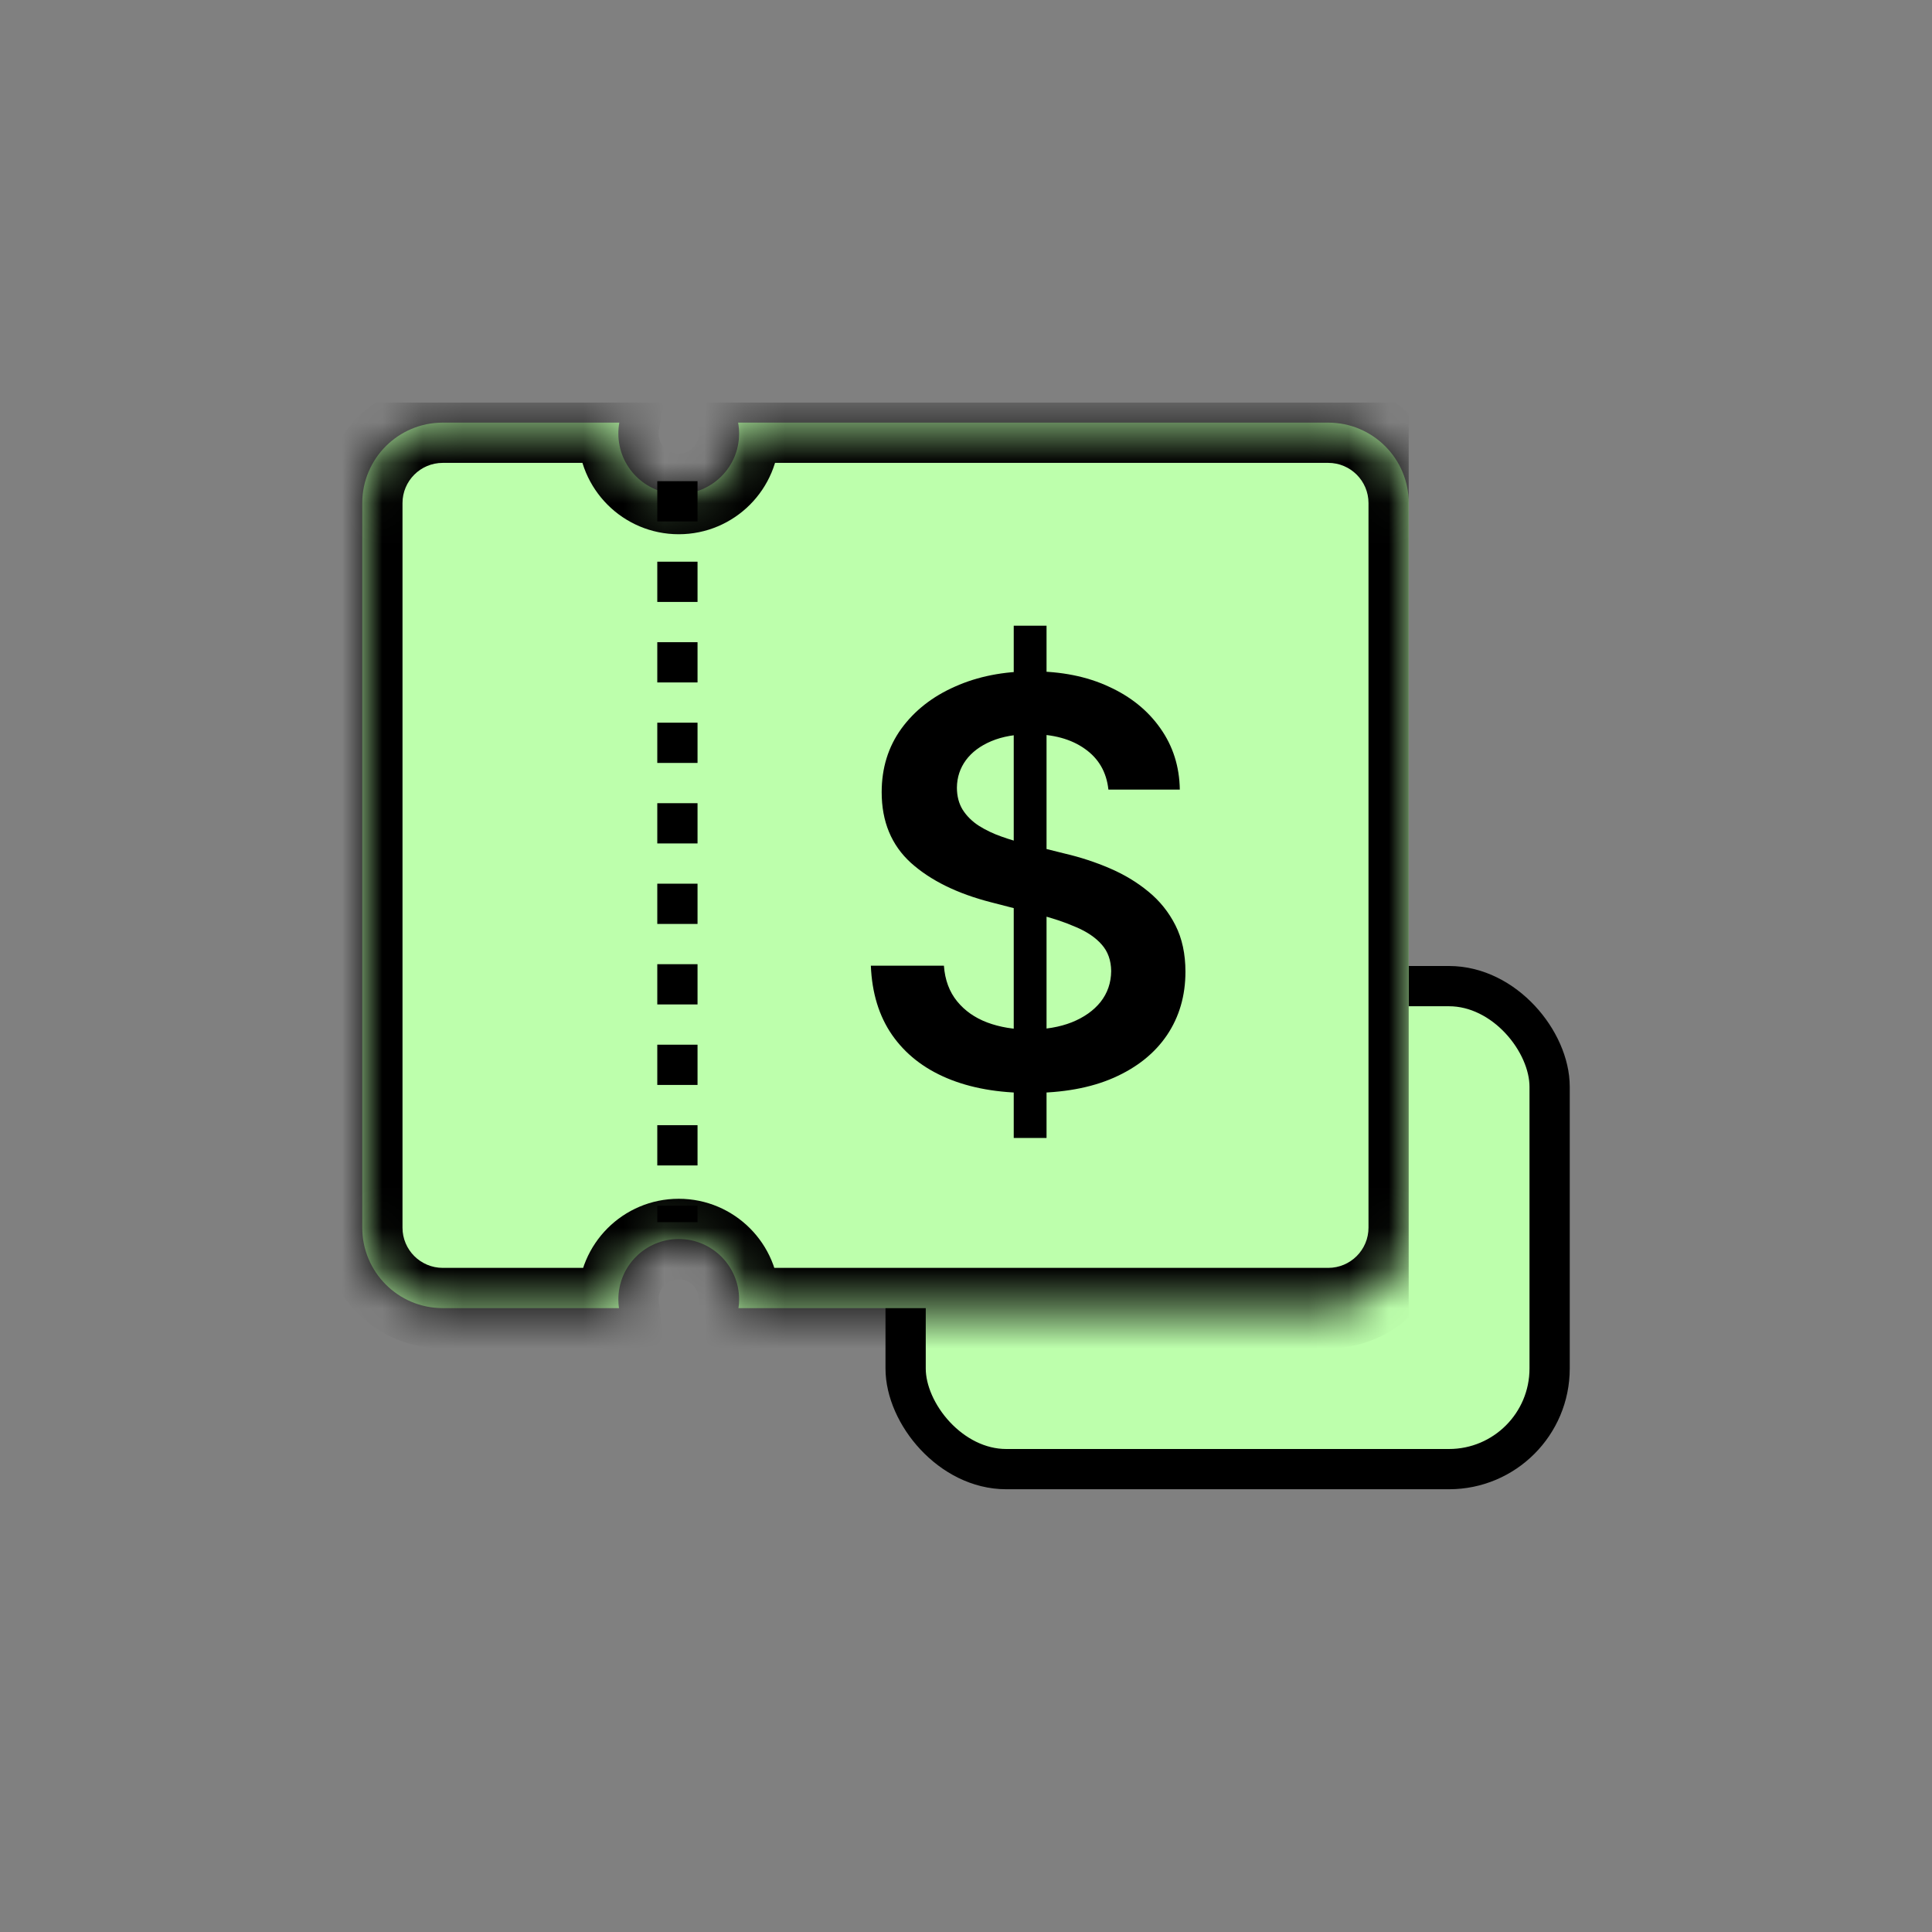 <svg width="48" height="48" viewBox="0 0 48 48" fill="none" xmlns="http://www.w3.org/2000/svg">
<rect x="0" y="0" width="48" height="48" fill="#808080" stroke="none"/>
<rect x="22.5" y="24.5" width="16" height="12" rx="2.5" fill="#BDFFAC" stroke="black"/>
<g clip-path="url(#clip0_2173_8537)">
<mask id="path-2-inside-1_2173_8537" fill="white">
<path fill-rule="evenodd" clip-rule="evenodd" d="M18.363 10.773C18.363 11.601 17.691 12.273 16.863 12.273C16.034 12.273 15.363 11.601 15.363 10.773C15.363 10.68 15.371 10.588 15.387 10.5H11C9.895 10.5 9 11.395 9 12.5V30.5C9 31.605 9.895 32.5 11 32.5H15.378C15.368 32.429 15.363 32.356 15.363 32.283C15.363 31.454 16.034 30.783 16.863 30.783C17.691 30.783 18.363 31.454 18.363 32.283C18.363 32.356 18.358 32.429 18.347 32.5L33 32.5C34.105 32.5 35 31.605 35 30.5L35 12.5C35 11.395 34.105 10.5 33 10.5H18.338C18.354 10.588 18.363 10.68 18.363 10.773Z"/>
</mask>
<path fill-rule="evenodd" clip-rule="evenodd" d="M18.363 10.773C18.363 11.601 17.691 12.273 16.863 12.273C16.034 12.273 15.363 11.601 15.363 10.773C15.363 10.68 15.371 10.588 15.387 10.5H11C9.895 10.5 9 11.395 9 12.5V30.5C9 31.605 9.895 32.5 11 32.5H15.378C15.368 32.429 15.363 32.356 15.363 32.283C15.363 31.454 16.034 30.783 16.863 30.783C17.691 30.783 18.363 31.454 18.363 32.283C18.363 32.356 18.358 32.429 18.347 32.5L33 32.5C34.105 32.5 35 31.605 35 30.5L35 12.5C35 11.395 34.105 10.5 33 10.5H18.338C18.354 10.588 18.363 10.68 18.363 10.773Z" fill="#BDFFAC"/>
<path d="M15.387 10.5L16.371 10.681L16.588 9.5H15.387V10.5ZM15.378 32.5V33.5H16.534L16.368 32.356L15.378 32.5ZM18.347 32.5L17.358 32.356L17.192 33.5H18.347V32.5ZM33 32.5V33.5V32.5ZM35 30.5H34H35ZM35 12.5H36H35ZM18.338 10.5V9.5H17.138L17.355 10.681L18.338 10.5ZM16.863 13.273C18.244 13.273 19.363 12.153 19.363 10.773H17.363C17.363 11.049 17.139 11.273 16.863 11.273V13.273ZM14.363 10.773C14.363 12.153 15.482 13.273 16.863 13.273V11.273C16.587 11.273 16.363 11.049 16.363 10.773H14.363ZM14.404 10.319C14.377 10.467 14.363 10.619 14.363 10.773H16.363C16.363 10.741 16.366 10.71 16.371 10.681L14.404 10.319ZM11 11.5H15.387V9.5H11V11.5ZM10 12.5C10 11.948 10.448 11.5 11 11.5V9.5C9.343 9.5 8 10.843 8 12.5H10ZM10 30.5V12.5H8V30.5H10ZM11 31.5C10.448 31.5 10 31.052 10 30.5H8C8 32.157 9.343 33.5 11 33.5V31.5ZM15.378 31.5H11V33.5H15.378V31.5ZM14.363 32.283C14.363 32.405 14.372 32.525 14.389 32.644L16.368 32.356C16.365 32.333 16.363 32.308 16.363 32.283H14.363ZM16.863 29.783C15.482 29.783 14.363 30.902 14.363 32.283H16.363C16.363 32.007 16.587 31.783 16.863 31.783V29.783ZM19.363 32.283C19.363 30.902 18.244 29.783 16.863 29.783V31.783C17.139 31.783 17.363 32.007 17.363 32.283H19.363ZM19.337 32.644C19.354 32.525 19.363 32.405 19.363 32.283H17.363C17.363 32.308 17.361 32.333 17.358 32.356L19.337 32.644ZM33 31.5L18.347 31.5V33.5L33 33.5V31.5ZM34 30.5C34 31.052 33.552 31.5 33 31.5V33.5C34.657 33.5 36 32.157 36 30.5H34ZM34 12.5L34 30.5H36L36 12.5L34 12.5ZM33 11.5C33.552 11.5 34 11.948 34 12.5H36C36 10.843 34.657 9.5 33 9.5V11.5ZM18.338 11.5H33V9.5H18.338V11.5ZM19.363 10.773C19.363 10.619 19.349 10.467 19.322 10.319L17.355 10.681C17.36 10.71 17.363 10.741 17.363 10.773H19.363Z" fill="black" mask="url(#path-2-inside-1_2173_8537)"/>
<path d="M25.186 28.273V15.546H26.001V28.273H25.186ZM27.538 19.617C27.491 19.183 27.296 18.845 26.951 18.603C26.61 18.361 26.166 18.24 25.619 18.24C25.234 18.24 24.904 18.298 24.629 18.414C24.354 18.53 24.144 18.688 23.998 18.886C23.852 19.085 23.777 19.312 23.774 19.567C23.774 19.78 23.822 19.963 23.918 20.119C24.018 20.275 24.152 20.408 24.321 20.517C24.49 20.623 24.677 20.713 24.883 20.785C25.088 20.858 25.296 20.92 25.504 20.97L26.459 21.208C26.843 21.298 27.213 21.419 27.567 21.571C27.925 21.724 28.245 21.916 28.527 22.148C28.812 22.38 29.037 22.66 29.203 22.988C29.369 23.316 29.452 23.701 29.452 24.141C29.452 24.738 29.299 25.263 28.994 25.717C28.689 26.168 28.249 26.521 27.672 26.776C27.099 27.028 26.404 27.154 25.589 27.154C24.797 27.154 24.109 27.032 23.526 26.786C22.945 26.541 22.491 26.183 22.163 25.712C21.838 25.242 21.663 24.668 21.636 23.992H23.451C23.477 24.347 23.587 24.642 23.779 24.877C23.971 25.113 24.222 25.288 24.53 25.404C24.841 25.52 25.189 25.578 25.574 25.578C25.975 25.578 26.326 25.518 26.628 25.399C26.933 25.276 27.171 25.108 27.344 24.892C27.516 24.673 27.604 24.418 27.607 24.126C27.604 23.861 27.526 23.642 27.374 23.47C27.221 23.294 27.007 23.149 26.732 23.033C26.46 22.913 26.142 22.807 25.778 22.715L24.619 22.416C23.781 22.201 23.118 21.874 22.631 21.437C22.147 20.996 21.905 20.411 21.905 19.682C21.905 19.082 22.067 18.557 22.392 18.106C22.72 17.655 23.166 17.305 23.729 17.057C24.293 16.805 24.931 16.679 25.643 16.679C26.366 16.679 26.999 16.805 27.543 17.057C28.09 17.305 28.519 17.652 28.83 18.096C29.142 18.537 29.303 19.044 29.312 19.617H27.538Z" fill="black"/>
<path d="M16.83 11.955L16.83 30.364" stroke="black" stroke-dasharray="1 1"/>
</g>
<defs>
<clipPath id="clip0_2173_8537">
<rect width="27" height="27" fill="white" transform="translate(8 10)"/>
</clipPath>
</defs>
</svg>
